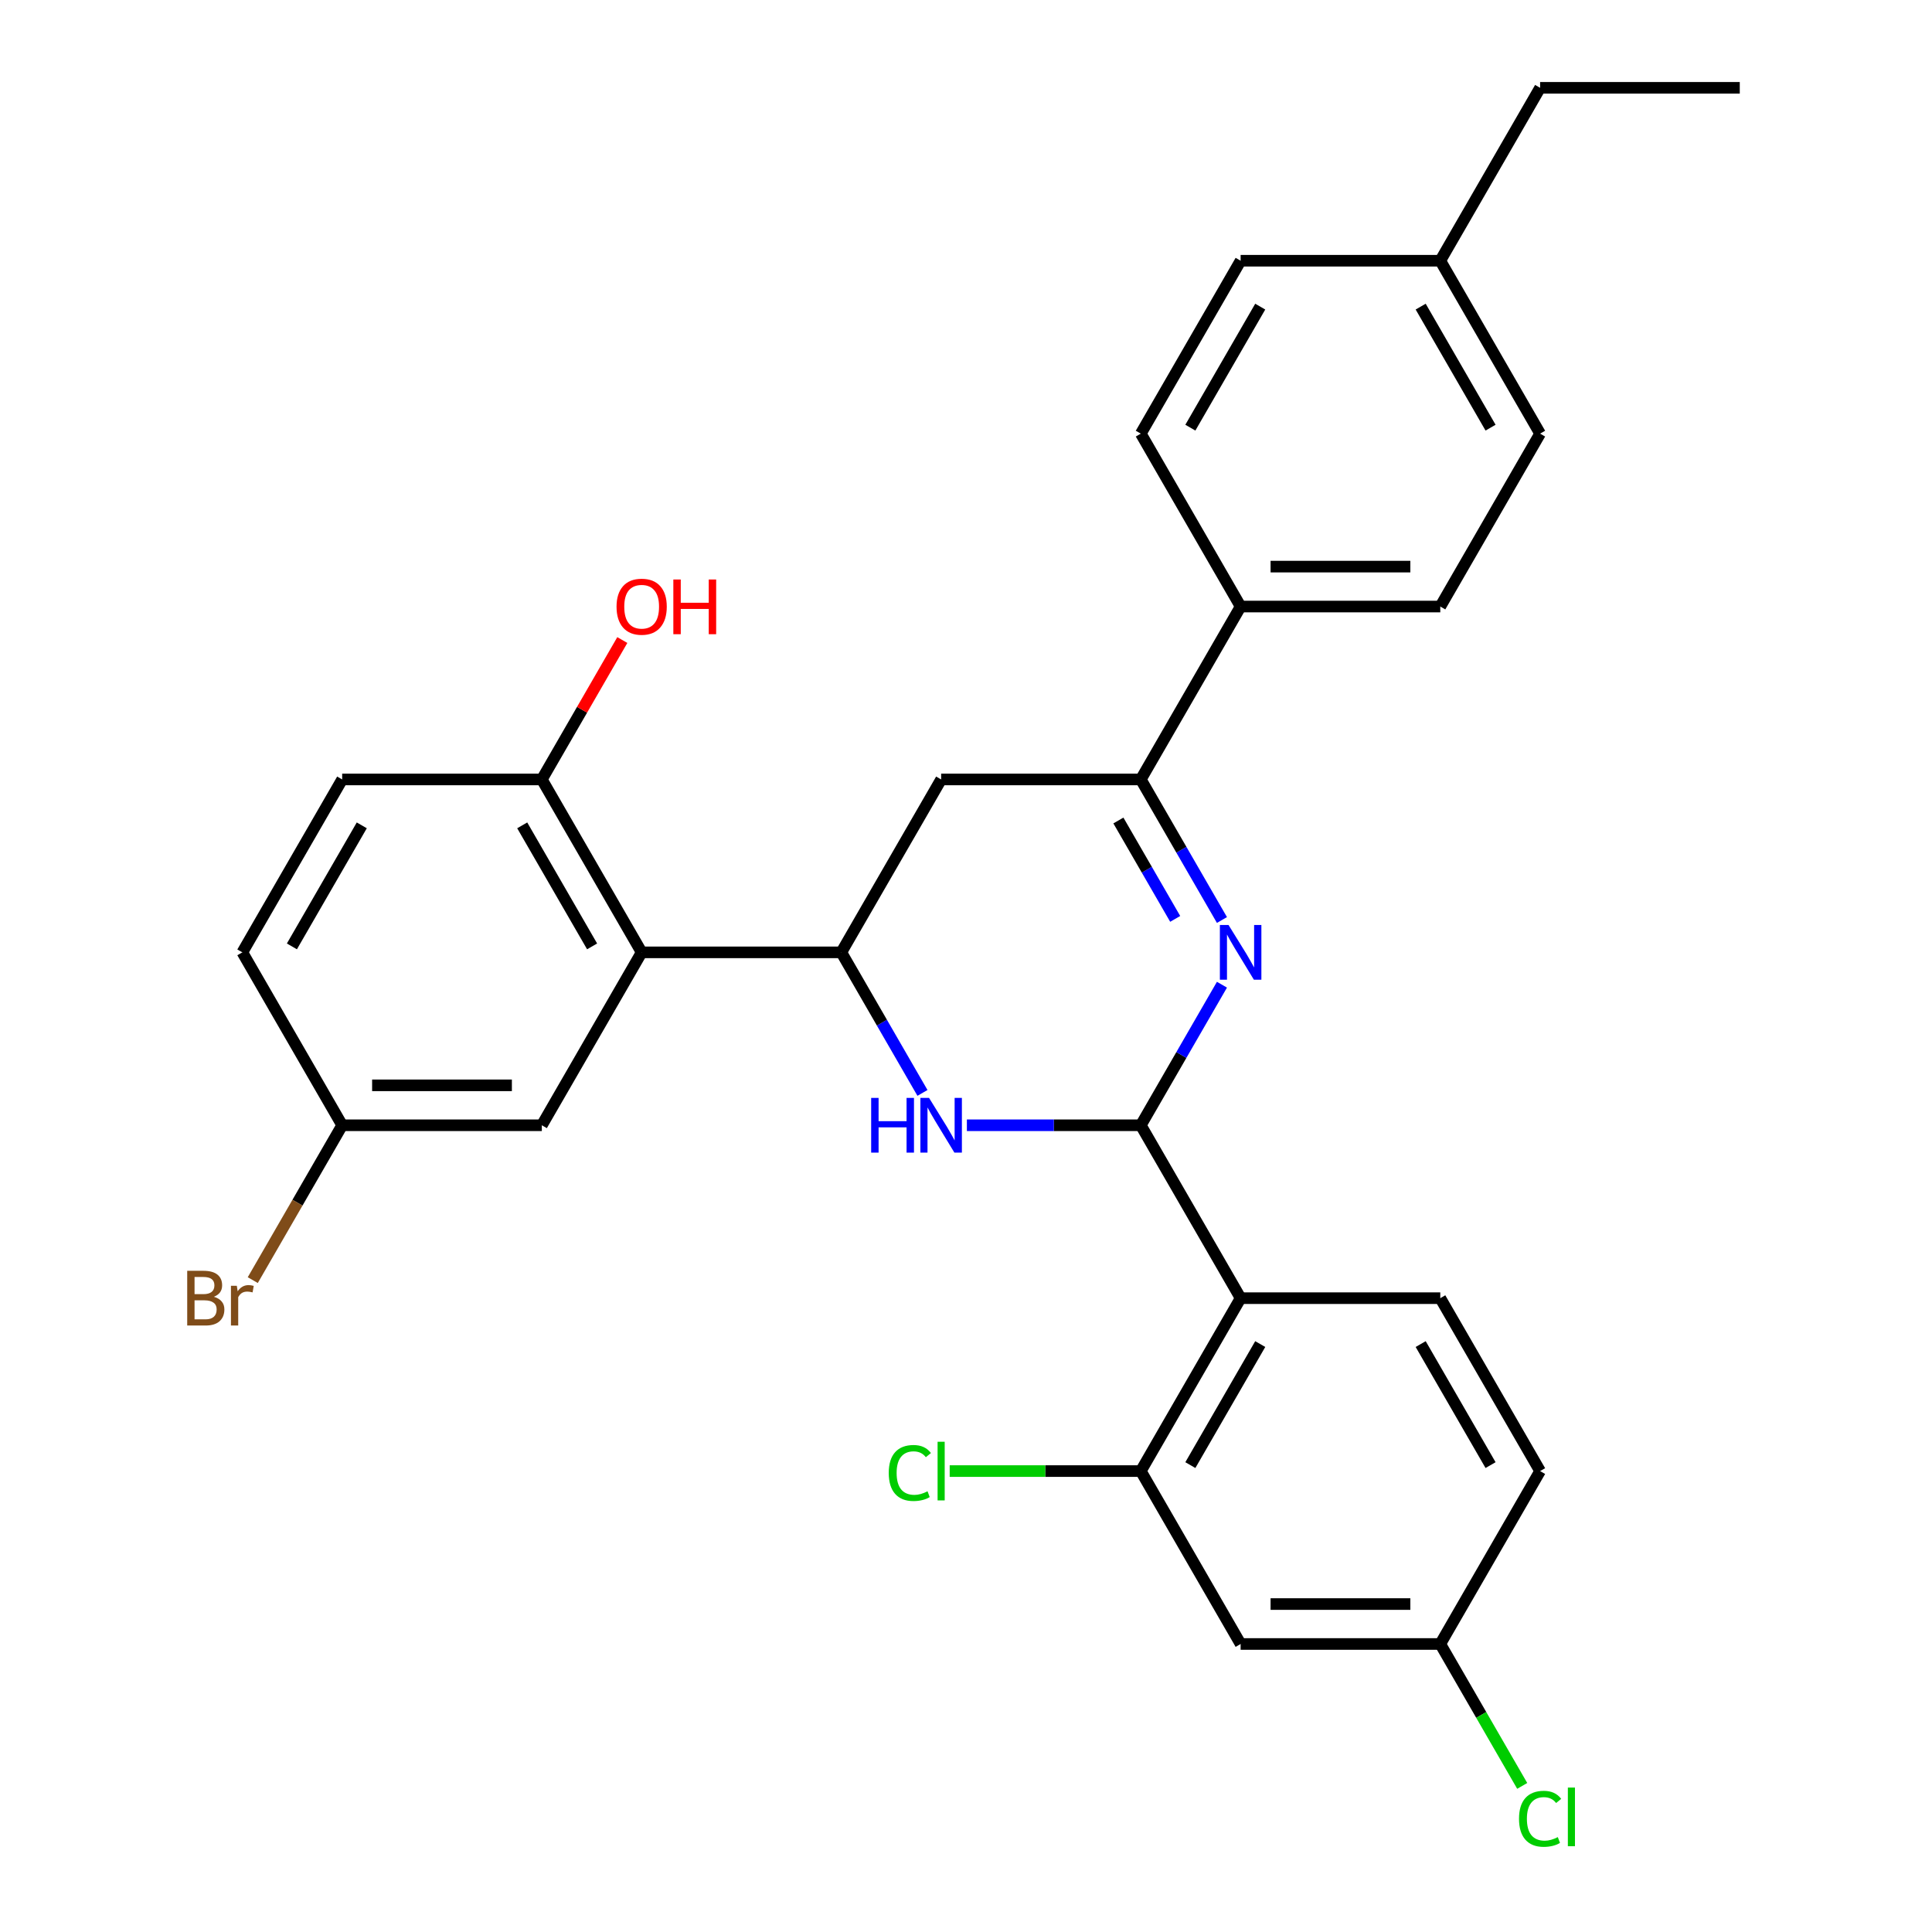 <?xml version='1.0' encoding='iso-8859-1'?>
<svg version='1.1' baseProfile='full'
              xmlns='http://www.w3.org/2000/svg'
                      xmlns:rdkit='http://www.rdkit.org/xml'
                      xmlns:xlink='http://www.w3.org/1999/xlink'
                  xml:space='preserve'
width='1000px' height='1000px' viewBox='0 0 1000 1000'>
<!-- END OF HEADER -->
<rect style='opacity:1.0;fill:#FFFFFF;stroke:none' width='1000' height='1000' x='0' y='0'> </rect>
<path class='bond-0' d='M 590.476,582.435 L 611.478,546.058' style='fill:none;fill-rule:evenodd;stroke:#000000;stroke-width:6px;stroke-linecap:butt;stroke-linejoin:miter;stroke-opacity:1' />
<path class='bond-0' d='M 611.478,546.058 L 632.48,509.682' style='fill:none;fill-rule:evenodd;stroke:#0000FF;stroke-width:6px;stroke-linecap:butt;stroke-linejoin:miter;stroke-opacity:1' />
<path class='bond-1' d='M 590.476,582.435 L 545.467,582.435' style='fill:none;fill-rule:evenodd;stroke:#000000;stroke-width:6px;stroke-linecap:butt;stroke-linejoin:miter;stroke-opacity:1' />
<path class='bond-1' d='M 545.467,582.435 L 500.458,582.435' style='fill:none;fill-rule:evenodd;stroke:#0000FF;stroke-width:6px;stroke-linecap:butt;stroke-linejoin:miter;stroke-opacity:1' />
<path class='bond-2' d='M 590.476,582.435 L 642.147,671.931' style='fill:none;fill-rule:evenodd;stroke:#000000;stroke-width:6px;stroke-linecap:butt;stroke-linejoin:miter;stroke-opacity:1' />
<path class='bond-4' d='M 632.48,476.194 L 611.478,439.818' style='fill:none;fill-rule:evenodd;stroke:#0000FF;stroke-width:6px;stroke-linecap:butt;stroke-linejoin:miter;stroke-opacity:1' />
<path class='bond-4' d='M 611.478,439.818 L 590.476,403.441' style='fill:none;fill-rule:evenodd;stroke:#000000;stroke-width:6px;stroke-linecap:butt;stroke-linejoin:miter;stroke-opacity:1' />
<path class='bond-4' d='M 608.28,475.616 L 593.579,450.152' style='fill:none;fill-rule:evenodd;stroke:#0000FF;stroke-width:6px;stroke-linecap:butt;stroke-linejoin:miter;stroke-opacity:1' />
<path class='bond-4' d='M 593.579,450.152 L 578.877,424.689' style='fill:none;fill-rule:evenodd;stroke:#000000;stroke-width:6px;stroke-linecap:butt;stroke-linejoin:miter;stroke-opacity:1' />
<path class='bond-3' d='M 477.467,565.691 L 456.465,529.315' style='fill:none;fill-rule:evenodd;stroke:#0000FF;stroke-width:6px;stroke-linecap:butt;stroke-linejoin:miter;stroke-opacity:1' />
<path class='bond-3' d='M 456.465,529.315 L 435.463,492.938' style='fill:none;fill-rule:evenodd;stroke:#000000;stroke-width:6px;stroke-linecap:butt;stroke-linejoin:miter;stroke-opacity:1' />
<path class='bond-7' d='M 642.147,671.931 L 590.476,761.428' style='fill:none;fill-rule:evenodd;stroke:#000000;stroke-width:6px;stroke-linecap:butt;stroke-linejoin:miter;stroke-opacity:1' />
<path class='bond-7' d='M 652.296,695.69 L 616.126,758.338' style='fill:none;fill-rule:evenodd;stroke:#000000;stroke-width:6px;stroke-linecap:butt;stroke-linejoin:miter;stroke-opacity:1' />
<path class='bond-8' d='M 642.147,671.931 L 745.489,671.931' style='fill:none;fill-rule:evenodd;stroke:#000000;stroke-width:6px;stroke-linecap:butt;stroke-linejoin:miter;stroke-opacity:1' />
<path class='bond-5' d='M 435.463,492.938 L 332.121,492.938' style='fill:none;fill-rule:evenodd;stroke:#000000;stroke-width:6px;stroke-linecap:butt;stroke-linejoin:miter;stroke-opacity:1' />
<path class='bond-6' d='M 435.463,492.938 L 487.134,403.441' style='fill:none;fill-rule:evenodd;stroke:#000000;stroke-width:6px;stroke-linecap:butt;stroke-linejoin:miter;stroke-opacity:1' />
<path class='bond-10' d='M 590.476,403.441 L 642.147,313.945' style='fill:none;fill-rule:evenodd;stroke:#000000;stroke-width:6px;stroke-linecap:butt;stroke-linejoin:miter;stroke-opacity:1' />
<path class='bond-29' d='M 590.476,403.441 L 487.134,403.441' style='fill:none;fill-rule:evenodd;stroke:#000000;stroke-width:6px;stroke-linecap:butt;stroke-linejoin:miter;stroke-opacity:1' />
<path class='bond-11' d='M 332.121,492.938 L 280.45,403.441' style='fill:none;fill-rule:evenodd;stroke:#000000;stroke-width:6px;stroke-linecap:butt;stroke-linejoin:miter;stroke-opacity:1' />
<path class='bond-11' d='M 306.471,489.848 L 270.302,427.2' style='fill:none;fill-rule:evenodd;stroke:#000000;stroke-width:6px;stroke-linecap:butt;stroke-linejoin:miter;stroke-opacity:1' />
<path class='bond-12' d='M 332.121,492.938 L 280.45,582.435' style='fill:none;fill-rule:evenodd;stroke:#000000;stroke-width:6px;stroke-linecap:butt;stroke-linejoin:miter;stroke-opacity:1' />
<path class='bond-9' d='M 590.476,761.428 L 642.147,850.925' style='fill:none;fill-rule:evenodd;stroke:#000000;stroke-width:6px;stroke-linecap:butt;stroke-linejoin:miter;stroke-opacity:1' />
<path class='bond-17' d='M 590.476,761.428 L 541.017,761.428' style='fill:none;fill-rule:evenodd;stroke:#000000;stroke-width:6px;stroke-linecap:butt;stroke-linejoin:miter;stroke-opacity:1' />
<path class='bond-17' d='M 541.017,761.428 L 491.558,761.428' style='fill:none;fill-rule:evenodd;stroke:#00CC00;stroke-width:6px;stroke-linecap:butt;stroke-linejoin:miter;stroke-opacity:1' />
<path class='bond-19' d='M 745.489,671.931 L 797.16,761.428' style='fill:none;fill-rule:evenodd;stroke:#000000;stroke-width:6px;stroke-linecap:butt;stroke-linejoin:miter;stroke-opacity:1' />
<path class='bond-19' d='M 735.34,695.69 L 771.51,758.338' style='fill:none;fill-rule:evenodd;stroke:#000000;stroke-width:6px;stroke-linecap:butt;stroke-linejoin:miter;stroke-opacity:1' />
<path class='bond-30' d='M 642.147,850.925 L 745.489,850.925' style='fill:none;fill-rule:evenodd;stroke:#000000;stroke-width:6px;stroke-linecap:butt;stroke-linejoin:miter;stroke-opacity:1' />
<path class='bond-30' d='M 657.648,830.256 L 729.988,830.256' style='fill:none;fill-rule:evenodd;stroke:#000000;stroke-width:6px;stroke-linecap:butt;stroke-linejoin:miter;stroke-opacity:1' />
<path class='bond-13' d='M 642.147,313.945 L 745.489,313.945' style='fill:none;fill-rule:evenodd;stroke:#000000;stroke-width:6px;stroke-linecap:butt;stroke-linejoin:miter;stroke-opacity:1' />
<path class='bond-13' d='M 657.648,293.276 L 729.988,293.276' style='fill:none;fill-rule:evenodd;stroke:#000000;stroke-width:6px;stroke-linecap:butt;stroke-linejoin:miter;stroke-opacity:1' />
<path class='bond-14' d='M 642.147,313.945 L 590.476,224.448' style='fill:none;fill-rule:evenodd;stroke:#000000;stroke-width:6px;stroke-linecap:butt;stroke-linejoin:miter;stroke-opacity:1' />
<path class='bond-15' d='M 280.45,403.441 L 177.109,403.441' style='fill:none;fill-rule:evenodd;stroke:#000000;stroke-width:6px;stroke-linecap:butt;stroke-linejoin:miter;stroke-opacity:1' />
<path class='bond-24' d='M 280.45,403.441 L 301.279,367.365' style='fill:none;fill-rule:evenodd;stroke:#000000;stroke-width:6px;stroke-linecap:butt;stroke-linejoin:miter;stroke-opacity:1' />
<path class='bond-24' d='M 301.279,367.365 L 322.108,331.288' style='fill:none;fill-rule:evenodd;stroke:#FF0000;stroke-width:6px;stroke-linecap:butt;stroke-linejoin:miter;stroke-opacity:1' />
<path class='bond-18' d='M 280.45,582.435 L 177.109,582.435' style='fill:none;fill-rule:evenodd;stroke:#000000;stroke-width:6px;stroke-linecap:butt;stroke-linejoin:miter;stroke-opacity:1' />
<path class='bond-18' d='M 264.949,561.766 L 192.61,561.766' style='fill:none;fill-rule:evenodd;stroke:#000000;stroke-width:6px;stroke-linecap:butt;stroke-linejoin:miter;stroke-opacity:1' />
<path class='bond-21' d='M 745.489,313.945 L 797.16,224.448' style='fill:none;fill-rule:evenodd;stroke:#000000;stroke-width:6px;stroke-linecap:butt;stroke-linejoin:miter;stroke-opacity:1' />
<path class='bond-22' d='M 590.476,224.448 L 642.147,134.951' style='fill:none;fill-rule:evenodd;stroke:#000000;stroke-width:6px;stroke-linecap:butt;stroke-linejoin:miter;stroke-opacity:1' />
<path class='bond-22' d='M 616.126,221.358 L 652.296,158.71' style='fill:none;fill-rule:evenodd;stroke:#000000;stroke-width:6px;stroke-linecap:butt;stroke-linejoin:miter;stroke-opacity:1' />
<path class='bond-31' d='M 177.109,403.441 L 125.438,492.938' style='fill:none;fill-rule:evenodd;stroke:#000000;stroke-width:6px;stroke-linecap:butt;stroke-linejoin:miter;stroke-opacity:1' />
<path class='bond-31' d='M 187.257,427.2 L 151.088,489.848' style='fill:none;fill-rule:evenodd;stroke:#000000;stroke-width:6px;stroke-linecap:butt;stroke-linejoin:miter;stroke-opacity:1' />
<path class='bond-16' d='M 745.489,850.925 L 797.16,761.428' style='fill:none;fill-rule:evenodd;stroke:#000000;stroke-width:6px;stroke-linecap:butt;stroke-linejoin:miter;stroke-opacity:1' />
<path class='bond-23' d='M 745.489,850.925 L 766.693,887.651' style='fill:none;fill-rule:evenodd;stroke:#000000;stroke-width:6px;stroke-linecap:butt;stroke-linejoin:miter;stroke-opacity:1' />
<path class='bond-23' d='M 766.693,887.651 L 787.897,924.378' style='fill:none;fill-rule:evenodd;stroke:#00CC00;stroke-width:6px;stroke-linecap:butt;stroke-linejoin:miter;stroke-opacity:1' />
<path class='bond-20' d='M 177.109,582.435 L 125.438,492.938' style='fill:none;fill-rule:evenodd;stroke:#000000;stroke-width:6px;stroke-linecap:butt;stroke-linejoin:miter;stroke-opacity:1' />
<path class='bond-25' d='M 177.109,582.435 L 153.97,622.511' style='fill:none;fill-rule:evenodd;stroke:#000000;stroke-width:6px;stroke-linecap:butt;stroke-linejoin:miter;stroke-opacity:1' />
<path class='bond-25' d='M 153.97,622.511 L 130.832,662.588' style='fill:none;fill-rule:evenodd;stroke:#7F4C19;stroke-width:6px;stroke-linecap:butt;stroke-linejoin:miter;stroke-opacity:1' />
<path class='bond-32' d='M 797.16,224.448 L 745.489,134.951' style='fill:none;fill-rule:evenodd;stroke:#000000;stroke-width:6px;stroke-linecap:butt;stroke-linejoin:miter;stroke-opacity:1' />
<path class='bond-32' d='M 771.51,221.358 L 735.34,158.71' style='fill:none;fill-rule:evenodd;stroke:#000000;stroke-width:6px;stroke-linecap:butt;stroke-linejoin:miter;stroke-opacity:1' />
<path class='bond-26' d='M 642.147,134.951 L 745.489,134.951' style='fill:none;fill-rule:evenodd;stroke:#000000;stroke-width:6px;stroke-linecap:butt;stroke-linejoin:miter;stroke-opacity:1' />
<path class='bond-27' d='M 745.489,134.951 L 797.16,45.455' style='fill:none;fill-rule:evenodd;stroke:#000000;stroke-width:6px;stroke-linecap:butt;stroke-linejoin:miter;stroke-opacity:1' />
<path class='bond-28' d='M 797.16,45.455 L 900.502,45.455' style='fill:none;fill-rule:evenodd;stroke:#000000;stroke-width:6px;stroke-linecap:butt;stroke-linejoin:miter;stroke-opacity:1' />
<path  class='atom-1' d='M 635.887 478.778
L 645.167 493.778
Q 646.087 495.258, 647.567 497.938
Q 649.047 500.618, 649.127 500.778
L 649.127 478.778
L 652.887 478.778
L 652.887 507.098
L 649.007 507.098
L 639.047 490.698
Q 637.887 488.778, 636.647 486.578
Q 635.447 484.378, 635.087 483.698
L 635.087 507.098
L 631.407 507.098
L 631.407 478.778
L 635.887 478.778
' fill='#0000FF'/>
<path  class='atom-2' d='M 450.914 568.275
L 454.754 568.275
L 454.754 580.315
L 469.234 580.315
L 469.234 568.275
L 473.074 568.275
L 473.074 596.595
L 469.234 596.595
L 469.234 583.515
L 454.754 583.515
L 454.754 596.595
L 450.914 596.595
L 450.914 568.275
' fill='#0000FF'/>
<path  class='atom-2' d='M 480.874 568.275
L 490.154 583.275
Q 491.074 584.755, 492.554 587.435
Q 494.034 590.115, 494.114 590.275
L 494.114 568.275
L 497.874 568.275
L 497.874 596.595
L 493.994 596.595
L 484.034 580.195
Q 482.874 578.275, 481.634 576.075
Q 480.434 573.875, 480.074 573.195
L 480.074 596.595
L 476.394 596.595
L 476.394 568.275
L 480.874 568.275
' fill='#0000FF'/>
<path  class='atom-18' d='M 460.014 762.408
Q 460.014 755.368, 463.294 751.688
Q 466.614 747.968, 472.894 747.968
Q 478.734 747.968, 481.854 752.088
L 479.214 754.248
Q 476.934 751.248, 472.894 751.248
Q 468.614 751.248, 466.334 754.128
Q 464.094 756.968, 464.094 762.408
Q 464.094 768.008, 466.414 770.888
Q 468.774 773.768, 473.334 773.768
Q 476.454 773.768, 480.094 771.888
L 481.214 774.888
Q 479.734 775.848, 477.494 776.408
Q 475.254 776.968, 472.774 776.968
Q 466.614 776.968, 463.294 773.208
Q 460.014 769.448, 460.014 762.408
' fill='#00CC00'/>
<path  class='atom-18' d='M 485.294 746.248
L 488.974 746.248
L 488.974 776.608
L 485.294 776.608
L 485.294 746.248
' fill='#00CC00'/>
<path  class='atom-24' d='M 786.24 941.402
Q 786.24 934.362, 789.52 930.682
Q 792.84 926.962, 799.12 926.962
Q 804.96 926.962, 808.08 931.082
L 805.44 933.242
Q 803.16 930.242, 799.12 930.242
Q 794.84 930.242, 792.56 933.122
Q 790.32 935.962, 790.32 941.402
Q 790.32 947.002, 792.64 949.882
Q 795 952.762, 799.56 952.762
Q 802.68 952.762, 806.32 950.882
L 807.44 953.882
Q 805.96 954.842, 803.72 955.402
Q 801.48 955.962, 799 955.962
Q 792.84 955.962, 789.52 952.202
Q 786.24 948.442, 786.24 941.402
' fill='#00CC00'/>
<path  class='atom-24' d='M 811.52 925.242
L 815.2 925.242
L 815.2 955.602
L 811.52 955.602
L 811.52 925.242
' fill='#00CC00'/>
<path  class='atom-25' d='M 319.121 314.025
Q 319.121 307.225, 322.481 303.425
Q 325.841 299.625, 332.121 299.625
Q 338.401 299.625, 341.761 303.425
Q 345.121 307.225, 345.121 314.025
Q 345.121 320.905, 341.721 324.825
Q 338.321 328.705, 332.121 328.705
Q 325.881 328.705, 322.481 324.825
Q 319.121 320.945, 319.121 314.025
M 332.121 325.505
Q 336.441 325.505, 338.761 322.625
Q 341.121 319.705, 341.121 314.025
Q 341.121 308.465, 338.761 305.665
Q 336.441 302.825, 332.121 302.825
Q 327.801 302.825, 325.441 305.625
Q 323.121 308.425, 323.121 314.025
Q 323.121 319.745, 325.441 322.625
Q 327.801 325.505, 332.121 325.505
' fill='#FF0000'/>
<path  class='atom-25' d='M 348.521 299.945
L 352.361 299.945
L 352.361 311.985
L 366.841 311.985
L 366.841 299.945
L 370.681 299.945
L 370.681 328.265
L 366.841 328.265
L 366.841 315.185
L 352.361 315.185
L 352.361 328.265
L 348.521 328.265
L 348.521 299.945
' fill='#FF0000'/>
<path  class='atom-26' d='M 110.658 671.211
Q 113.378 671.971, 114.738 673.651
Q 116.138 675.291, 116.138 677.731
Q 116.138 681.651, 113.618 683.891
Q 111.138 686.091, 106.418 686.091
L 96.898 686.091
L 96.898 657.771
L 105.258 657.771
Q 110.098 657.771, 112.538 659.731
Q 114.978 661.691, 114.978 665.291
Q 114.978 669.571, 110.658 671.211
M 100.698 660.971
L 100.698 669.851
L 105.258 669.851
Q 108.058 669.851, 109.498 668.731
Q 110.978 667.571, 110.978 665.291
Q 110.978 660.971, 105.258 660.971
L 100.698 660.971
M 106.418 682.891
Q 109.178 682.891, 110.658 681.571
Q 112.138 680.251, 112.138 677.731
Q 112.138 675.411, 110.498 674.251
Q 108.898 673.051, 105.818 673.051
L 100.698 673.051
L 100.698 682.891
L 106.418 682.891
' fill='#7F4C19'/>
<path  class='atom-26' d='M 122.578 665.531
L 123.018 668.371
Q 125.178 665.171, 128.698 665.171
Q 129.818 665.171, 131.338 665.571
L 130.738 668.931
Q 129.018 668.531, 128.058 668.531
Q 126.378 668.531, 125.258 669.211
Q 124.178 669.851, 123.298 671.411
L 123.298 686.091
L 119.538 686.091
L 119.538 665.531
L 122.578 665.531
' fill='#7F4C19'/>
</svg>
